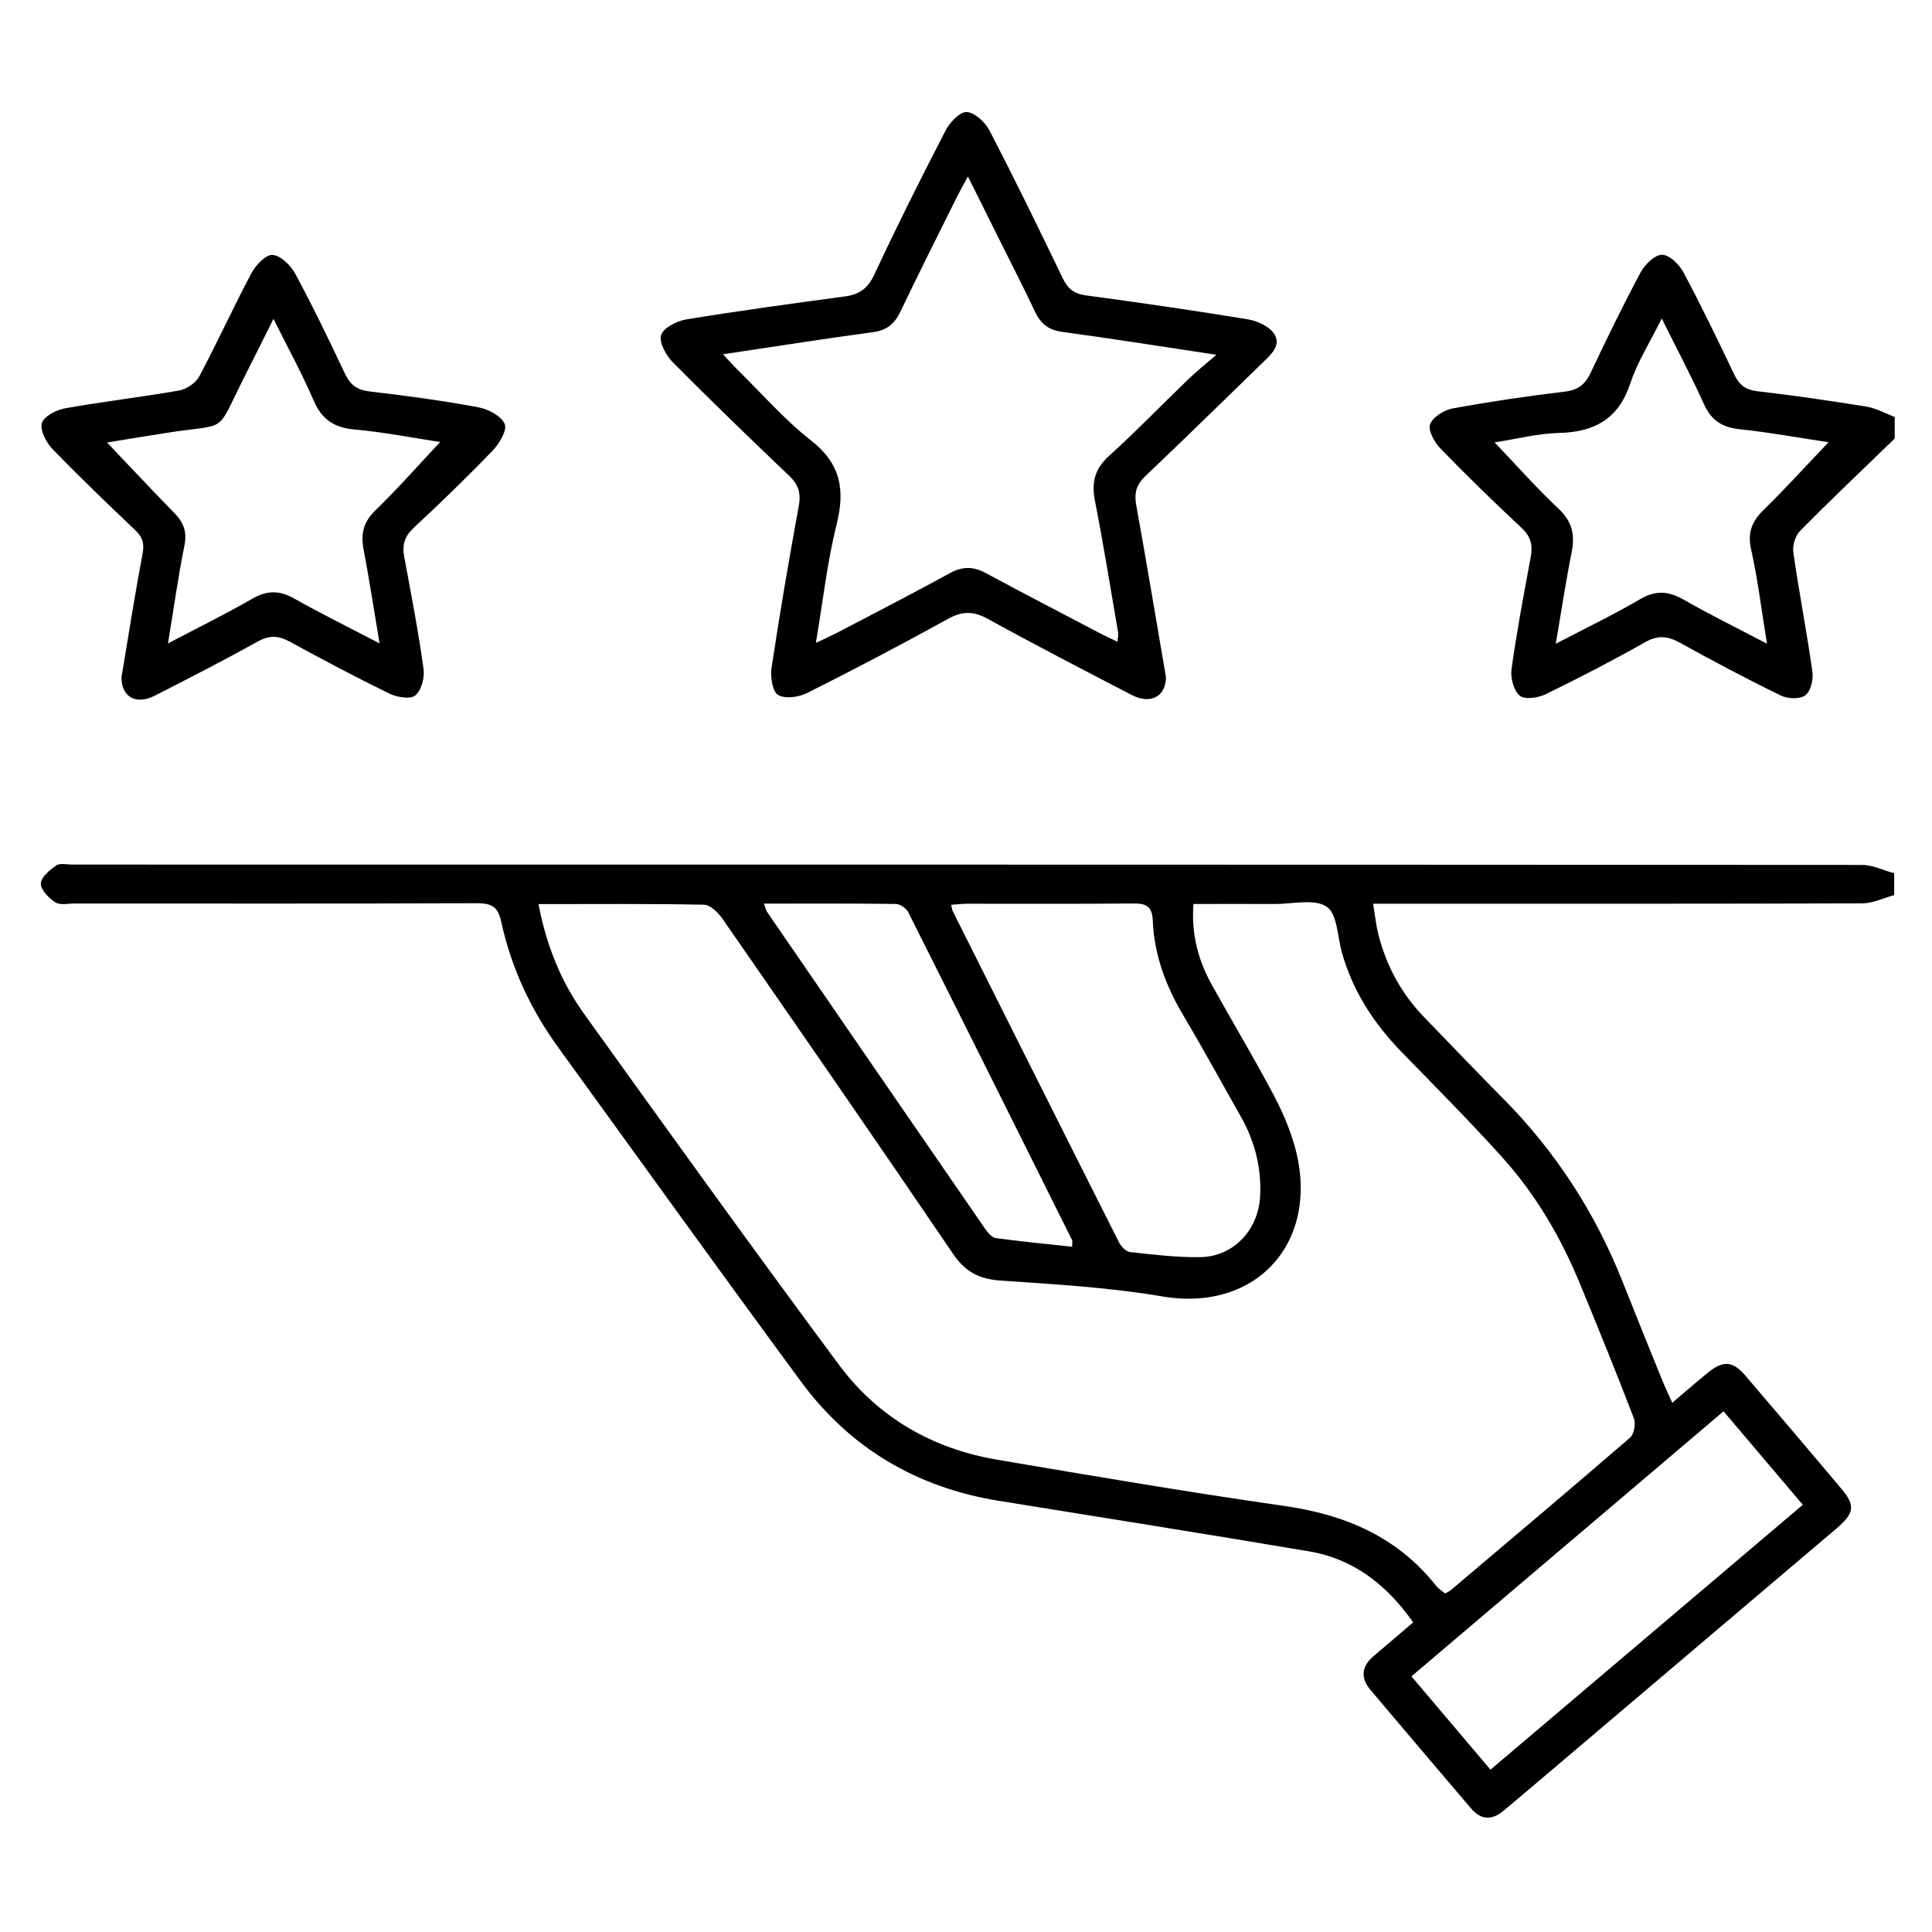 <?xml version="1.0" encoding="UTF-8"?>
<svg id="Livello_1" data-name="Livello 1" xmlns="http://www.w3.org/2000/svg" viewBox="0 0 155.91 155.91">
  <defs>
    <style>
      .cls-1 {
        stroke-width: 0px;
      }
    </style>
  </defs>
  <path class="cls-1" d="m152.88,72.23c-.86.23-1.72.66-2.58.67-12.51.04-25.03.03-37.54.03h-1.95c.16.95.23,1.7.41,2.43.64,2.55,1.85,4.8,3.68,6.7,2.13,2.2,4.25,4.42,6.41,6.6,4.24,4.28,7.44,9.23,9.65,14.82,1.07,2.71,2.17,5.42,3.27,8.12.2.48.42.95.72,1.6,1.05-.89,1.96-1.68,2.89-2.44,1.21-.98,1.99-.94,3,.24,2.6,3.03,5.18,6.08,7.75,9.13,1.16,1.38,1.07,1.99-.45,3.27-8.13,6.9-16.26,13.8-24.39,20.69-.82.69-1.63,1.39-2.46,2.07-.91.75-1.79.7-2.56-.2-2.72-3.18-5.42-6.38-8.13-9.58-.86-1.02-.71-1.94.3-2.78,1.04-.87,2.06-1.76,3.14-2.68-2.15-3.05-4.83-5.13-8.42-5.73-8.34-1.41-16.69-2.73-25.04-4.08-6.61-1.07-11.99-4.25-15.95-9.63-6.58-8.94-13.06-17.95-19.57-26.94-2.23-3.07-3.81-6.46-4.61-10.16-.27-1.26-.83-1.49-1.97-1.49-10.81.04-21.62.02-32.43.02-.53,0-1.19.16-1.58-.09-.53-.34-1.18-1-1.17-1.52,0-.51.71-1.09,1.24-1.46.3-.21.85-.07,1.29-.07,48.15,0,96.3,0,144.45.03.86,0,1.72.44,2.58.67v1.75Zm-109.43.7c.64,3.38,1.83,6.3,3.68,8.88,6.81,9.49,13.63,18.97,20.59,28.35,3.14,4.22,7.51,6.74,12.71,7.63,7.71,1.31,15.42,2.62,23.16,3.73,4.93.7,9.16,2.48,12.31,6.46.2.25.49.42.72.61.21-.12.35-.18.46-.27,4.83-4.09,9.67-8.16,14.46-12.3.33-.28.48-1.14.31-1.57-1.39-3.63-2.86-7.23-4.34-10.83-1.55-3.77-3.59-7.25-6.32-10.27-2.61-2.89-5.35-5.65-8.07-8.44-2.25-2.31-3.95-4.92-4.83-8.04-.36-1.29-.37-3.13-1.23-3.7-.98-.66-2.72-.22-4.13-.22-2.18-.01-4.35,0-6.62,0-.19,2.51.42,4.63,1.53,6.61,1.63,2.93,3.36,5.82,4.93,8.78.72,1.36,1.35,2.82,1.75,4.3,2.02,7.52-3.05,13.28-10.72,11.98-4.3-.73-8.69-.98-13.06-1.28-1.72-.12-2.84-.7-3.82-2.14-6.15-9.06-12.38-18.06-18.62-27.06-.35-.5-.98-1.12-1.49-1.13-4.37-.09-8.75-.05-13.38-.05Zm33.31.09c.07.32.08.42.12.5,4.47,8.91,8.93,17.83,13.42,26.73.17.34.57.76.9.79,1.88.21,3.78.44,5.67.41,2.68-.04,4.68-2.21,4.82-4.9.12-2.3-.42-4.43-1.55-6.43-1.56-2.75-3.07-5.53-4.69-8.25-1.39-2.35-2.31-4.84-2.42-7.56-.05-1.22-.57-1.41-1.62-1.4-4.43.04-8.86.02-13.29.02-.42,0-.84.05-1.38.09Zm68.72,48.41c-2.15-2.54-4.23-5-6.39-7.54-8.5,7.22-16.82,14.28-25.19,21.39,2.21,2.61,4.25,5.01,6.38,7.53,8.42-7.14,16.75-14.2,25.2-21.37Zm-83.83-48.5c.15.4.17.55.25.66,5.87,8.54,11.73,17.07,17.61,25.59.21.3.53.68.83.73,2.04.28,4.1.47,6.18.7,0-.34.03-.45,0-.53-4.4-8.83-8.8-17.66-13.23-26.47-.16-.32-.65-.65-.99-.66-3.49-.05-6.98-.03-10.65-.03Z"/>
  <path class="cls-1" d="m152.88,35.41c-2.55,2.47-5.13,4.91-7.62,7.44-.39.39-.62,1.18-.54,1.73.46,3.22,1.09,6.42,1.54,9.64.09.62-.14,1.57-.57,1.89-.44.33-1.42.29-1.98.02-2.75-1.34-5.46-2.78-8.14-4.26-.99-.55-1.78-.63-2.82-.04-2.62,1.48-5.3,2.87-8.01,4.19-.61.3-1.7.46-2.1.12-.49-.41-.76-1.45-.66-2.15.42-3.03.99-6.04,1.55-9.05.17-.94.01-1.64-.73-2.33-2.24-2.09-4.44-4.23-6.57-6.43-.48-.5-1.01-1.46-.82-1.95.22-.58,1.13-1.14,1.82-1.27,3.01-.55,6.04-1,9.08-1.36,1.07-.13,1.62-.6,2.06-1.53,1.29-2.73,2.61-5.44,4.03-8.1.34-.63,1.15-1.42,1.73-1.41.59,0,1.39.79,1.73,1.43,1.44,2.7,2.77,5.46,4.09,8.23.4.83.9,1.24,1.86,1.35,2.94.34,5.88.77,8.8,1.24.79.13,1.53.55,2.29.84v1.75Zm-10.29,16.52c-.45-2.75-.74-5.2-1.28-7.61-.31-1.39.1-2.29,1.06-3.22,1.76-1.72,3.41-3.55,5.19-5.41-2.38-.36-4.76-.8-7.16-1.05-1.42-.15-2.3-.71-2.89-2.02-1.01-2.24-2.17-4.42-3.41-6.92-.95,1.93-1.96,3.5-2.53,5.22-.95,2.89-2.89,3.95-5.78,4.02-1.71.04-3.41.49-5.18.76,1.8,1.88,3.4,3.7,5.16,5.35,1.11,1.04,1.34,2.12,1.06,3.52-.47,2.36-.83,4.74-1.28,7.38,2.45-1.28,4.68-2.35,6.81-3.6,1.26-.74,2.3-.65,3.52.05,2.1,1.2,4.28,2.27,6.7,3.54Z"/>
  <path class="cls-1" d="m94.09,54.57c.03,1.64-1.24,2.31-2.77,1.51-3.89-2.02-7.78-4.03-11.61-6.14-1.15-.63-2.05-.64-3.2,0-3.75,2.07-7.54,4.06-11.36,5.98-.68.34-1.79.5-2.36.16-.45-.26-.63-1.45-.53-2.16.66-4.37,1.4-8.73,2.2-13.08.19-1.03-.02-1.73-.77-2.44-3.17-3.02-6.33-6.07-9.41-9.18-.54-.55-1.11-1.6-.93-2.18.19-.59,1.26-1.13,2.01-1.26,4.27-.7,8.55-1.28,12.84-1.86,1.16-.16,1.84-.65,2.36-1.77,1.83-3.92,3.77-7.8,5.76-11.64.34-.65,1.16-1.51,1.7-1.47.66.05,1.49.83,1.84,1.51,2.04,3.93,3.98,7.91,5.9,11.9.4.83.89,1.25,1.82,1.38,4.38.59,8.76,1.22,13.12,1.94.77.13,1.74.57,2.13,1.18.6.94-.29,1.69-.96,2.34-3.14,3.05-6.27,6.12-9.45,9.14-.72.69-.9,1.35-.73,2.32.84,4.64,1.61,9.29,2.39,13.82Zm-3.91-2.78c.03-.39.08-.58.05-.76-.61-3.54-1.18-7.09-1.87-10.62-.29-1.48-.02-2.58,1.15-3.63,2.2-1.99,4.26-4.13,6.4-6.19.62-.59,1.29-1.13,2.25-1.96-4.51-.68-8.47-1.31-12.45-1.85-1.11-.15-1.73-.66-2.19-1.63-.91-1.94-1.89-3.84-2.84-5.75-.81-1.64-1.63-3.27-2.57-5.16-.39.71-.64,1.16-.87,1.62-1.54,3.09-3.09,6.18-4.58,9.29-.46.97-1.08,1.5-2.18,1.65-3.97.54-7.94,1.16-12.13,1.79.46.5.77.85,1.1,1.18,1.98,1.94,3.82,4.07,5.99,5.77,2.4,1.87,2.77,3.96,2.08,6.75-.76,3.04-1.1,6.18-1.68,9.59.74-.35,1.21-.56,1.66-.79,3.06-1.6,6.13-3.18,9.16-4.84,1-.55,1.88-.55,2.88-.01,3.04,1.64,6.1,3.22,9.16,4.83.45.24.92.45,1.5.73Z"/>
  <path class="cls-1" d="m9.83,54.51c.54-3.25,1.06-6.56,1.68-9.85.16-.84-.03-1.35-.62-1.9-2.26-2.15-4.51-4.3-6.67-6.54-.5-.52-1.01-1.52-.84-2.08.17-.55,1.17-1.07,1.88-1.19,3.06-.55,6.15-.9,9.21-1.44.6-.11,1.33-.61,1.62-1.15,1.46-2.75,2.75-5.59,4.21-8.33.34-.64,1.16-1.5,1.7-1.46.66.06,1.46.84,1.82,1.51,1.43,2.65,2.74,5.37,4.03,8.1.42.89.97,1.29,1.98,1.41,2.94.34,5.88.74,8.79,1.28.79.15,1.84.7,2.11,1.35.21.51-.44,1.59-.98,2.15-2.06,2.14-4.19,4.2-6.37,6.23-.73.68-.94,1.38-.76,2.33.56,3.01,1.14,6.02,1.56,9.05.1.7-.17,1.73-.67,2.14-.4.33-1.48.15-2.09-.15-2.71-1.32-5.37-2.73-8.02-4.18-.9-.49-1.62-.55-2.56-.04-2.76,1.53-5.58,2.98-8.39,4.41-1.52.77-2.73.02-2.64-1.63Zm3.71-2.58c2.46-1.29,4.68-2.38,6.81-3.61,1.19-.69,2.2-.69,3.39-.02,2.18,1.23,4.43,2.34,6.89,3.62-.46-2.73-.83-5.17-1.29-7.59-.24-1.26-.01-2.21.95-3.14,1.8-1.75,3.47-3.64,5.23-5.52-2.23-.34-4.56-.8-6.91-1.01-1.65-.15-2.64-.81-3.3-2.34-.93-2.16-2.06-4.22-3.24-6.59-.86,1.73-1.57,3.15-2.29,4.57-2.49,4.92-1.21,3.81-6.38,4.64-1.6.25-3.2.51-4.76.77,1.86,1.96,3.61,3.83,5.41,5.67.74.75,1.06,1.5.84,2.61-.51,2.52-.86,5.06-1.34,7.97Z"/>
</svg>